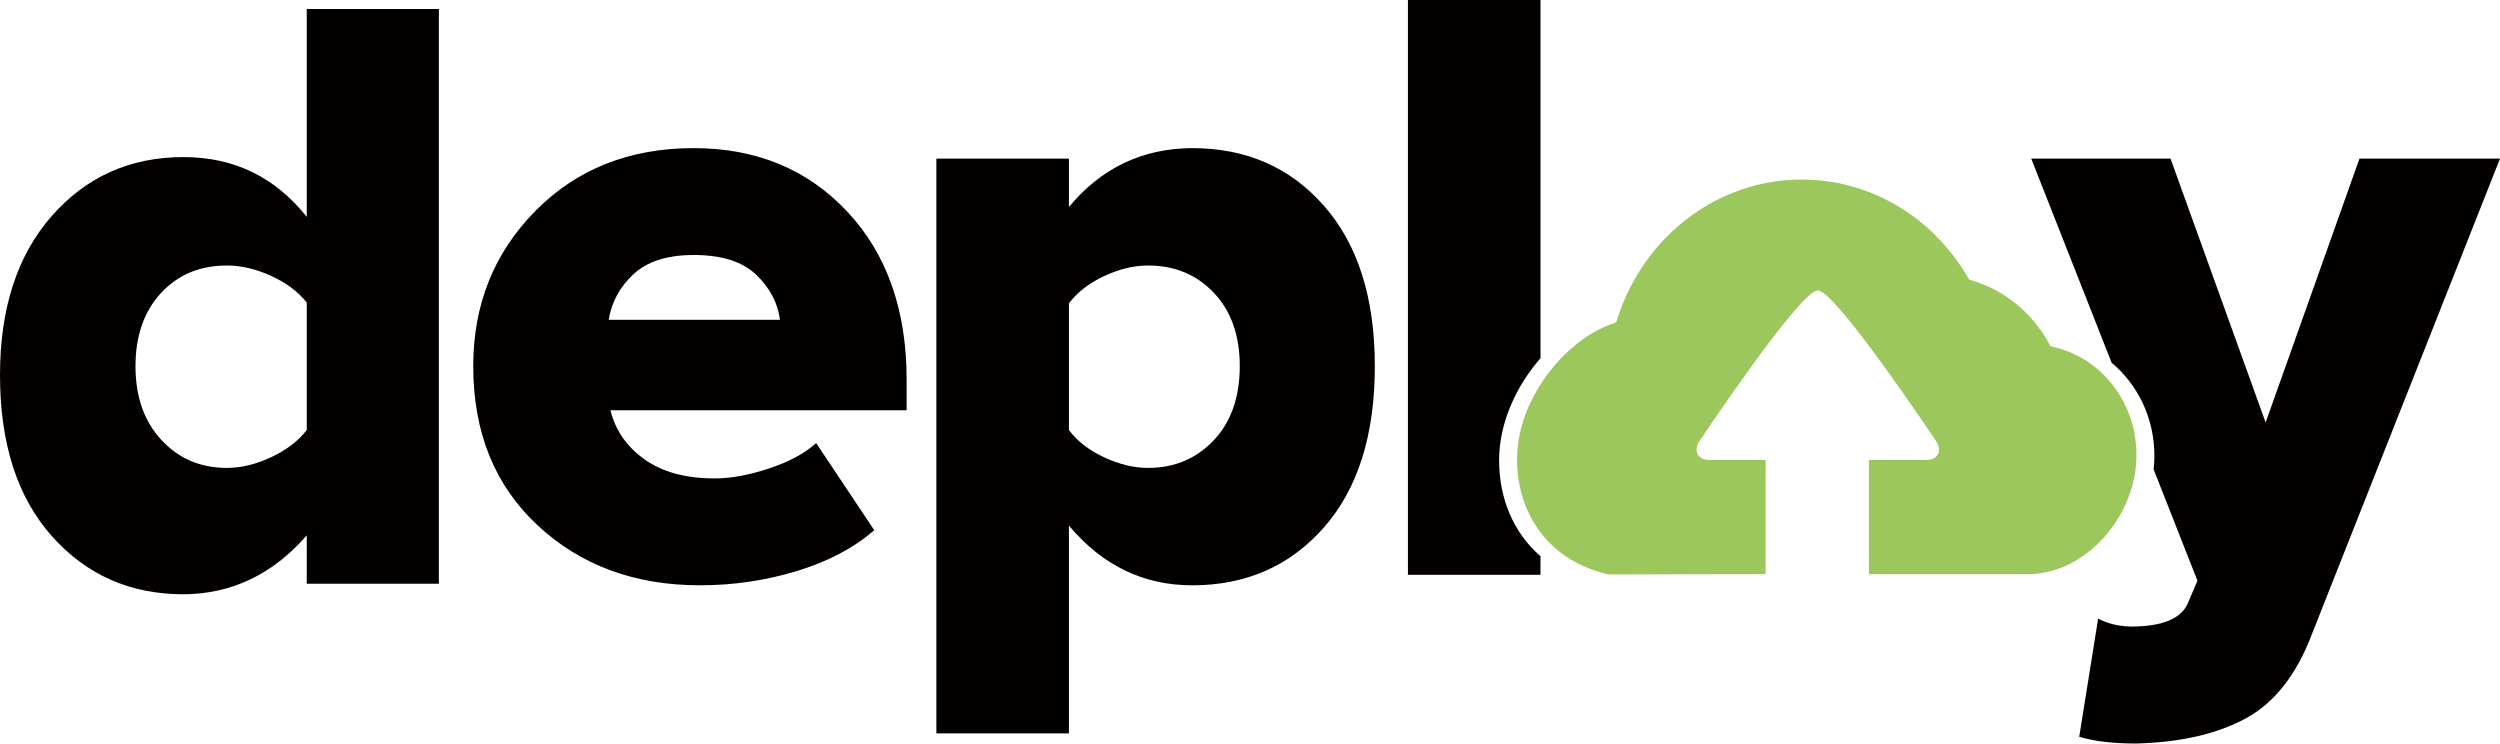 <svg xmlns="http://www.w3.org/2000/svg" xmlns:xlink="http://www.w3.org/1999/xlink" viewBox="0 0 511.082 152">
  <defs>
    <path id="a" d="m329.216 66.32 1.184-.437.413-1.243c5.527-16.595 20.5-27.937 37.532-27.937 13.853 0 26.477 7.492 33.702 19.584l.523.873.941.294c6.335 1.98 11.743 6.41 15.144 12.343l.563.984 1.064.266c9.594 2.408 16.48 11.447 16.48 21.942 0 12.705-10.503 24.384-22.154 24.384h-32.531v-23.35h11.735c2.234 0 3.199-1.608 2.159-3.59 0 0-20.686-31.074-24.356-31.074-3.67 0-24.356 31.074-24.356 31.074-1.039 1.98-.073 3.59 2.158 3.59h11.534v23.35h-9.326l-22.668.075c-12.156-2.633-18.82-12.288-18.82-23.547 0-12.438 9.828-24.172 19.079-27.581z"/>
  </defs>
  <path fill="#030000" d="M10.581 44.157c7.053-8.029 16.028-12.042 26.925-12.042 10.323 0 18.724 4.072 25.204 12.214V1.835H89.72V119.34H62.71v-9.893c-6.939 7.972-15.34 11.985-25.204 12.042-10.897 0-19.87-3.971-26.925-11.914C3.527 101.635 0 90.666 0 76.673c0-13.647 3.527-24.486 10.581-32.516zM443.728 32.43l19.441 53.937 19.183-53.937h28.73l-38.45 97.205c-3.156 8.315-7.672 14.065-13.55 17.247-5.878 3.182-13.347 4.888-22.408 5.118-4.702 0-8.574-.459-11.613-1.377l3.87-24.172c1.892 1.031 4.13 1.577 6.71 1.635 6.365 0 10.236-1.576 11.612-4.73l1.978-4.645-8.959-22.75c.103-.927.156-1.861.156-2.803 0-7.634-3.378-14.549-8.74-18.995L415.252 32.43zM124.444 65.376h35.01c-.459-3.497-2.094-6.58-4.903-9.247-2.81-2.666-7.055-4-12.733-4-5.391 0-9.49 1.304-12.3 3.914-2.808 2.61-4.5 5.72-5.074 9.333zM287.828 0h27.098v73.23c-4.907 5.627-8.46 13.137-8.46 20.9 0 7.754 2.93 14.796 8.458 19.574v3.803h-27.097V0zM27.7 74.882c0 6.223 1.764 11.24 5.291 15.054 3.527 3.813 7.987 5.72 13.376 5.72 2.925 0 5.95-.73 9.075-2.193 3.125-1.463 5.548-3.312 7.269-5.548V61.85c-1.778-2.237-4.215-4.057-7.311-5.463-3.098-1.406-6.108-2.107-9.033-2.107-5.505 0-9.992 1.878-13.462 5.634-3.47 3.757-5.205 8.746-5.205 14.97zm190.824 13.032c1.663 2.237 4.043 4.086 7.14 5.547 3.098 1.463 6.108 2.193 9.033 2.193 5.392 0 9.864-1.877 13.418-5.634 3.557-3.756 5.333-8.818 5.333-15.182 0-6.25-1.763-11.24-5.29-14.967-3.527-3.727-8.014-5.592-13.463-5.592-2.925 0-5.935.73-9.032 2.193-3.098 1.463-5.476 3.313-7.14 5.548v25.894zM96.746 74.838c0-12.56 4.23-23.126 12.688-31.698 8.458-8.574 19.254-12.86 32.386-12.86 12.79 0 23.24 4.316 31.355 12.946 8.115 8.631 12.173 20.115 12.173 34.451v6.194h-60.56c1.032 4.129 3.37 7.483 7.01 10.064 3.642 2.58 8.417 3.87 14.324 3.87 3.268 0 6.953-.674 11.053-2.022 4.1-1.347 7.326-3.083 9.676-5.205l11.872 17.806c-4.13 3.614-9.39 6.394-15.786 8.345-6.395 1.95-13.004 2.925-19.828 2.925-13.362 0-24.43-4.087-33.205-12.259-8.772-8.17-13.158-19.023-13.158-32.557zm94.68 75.097V32.43h27.097v9.893c6.596-7.971 14.997-11.985 25.204-12.042 11.067 0 20.058 3.942 26.967 11.828 6.91 7.885 10.365 18.795 10.365 32.731 0 14.109-3.47 25.105-10.41 32.99-6.938 7.886-15.913 11.828-26.924 11.828-9.98 0-18.38-4.073-25.204-12.215v42.494h-27.095z"/>
  <use width="100%" height="100%" fill="#9bc75d" xlink:href="#a"/>
</svg>
